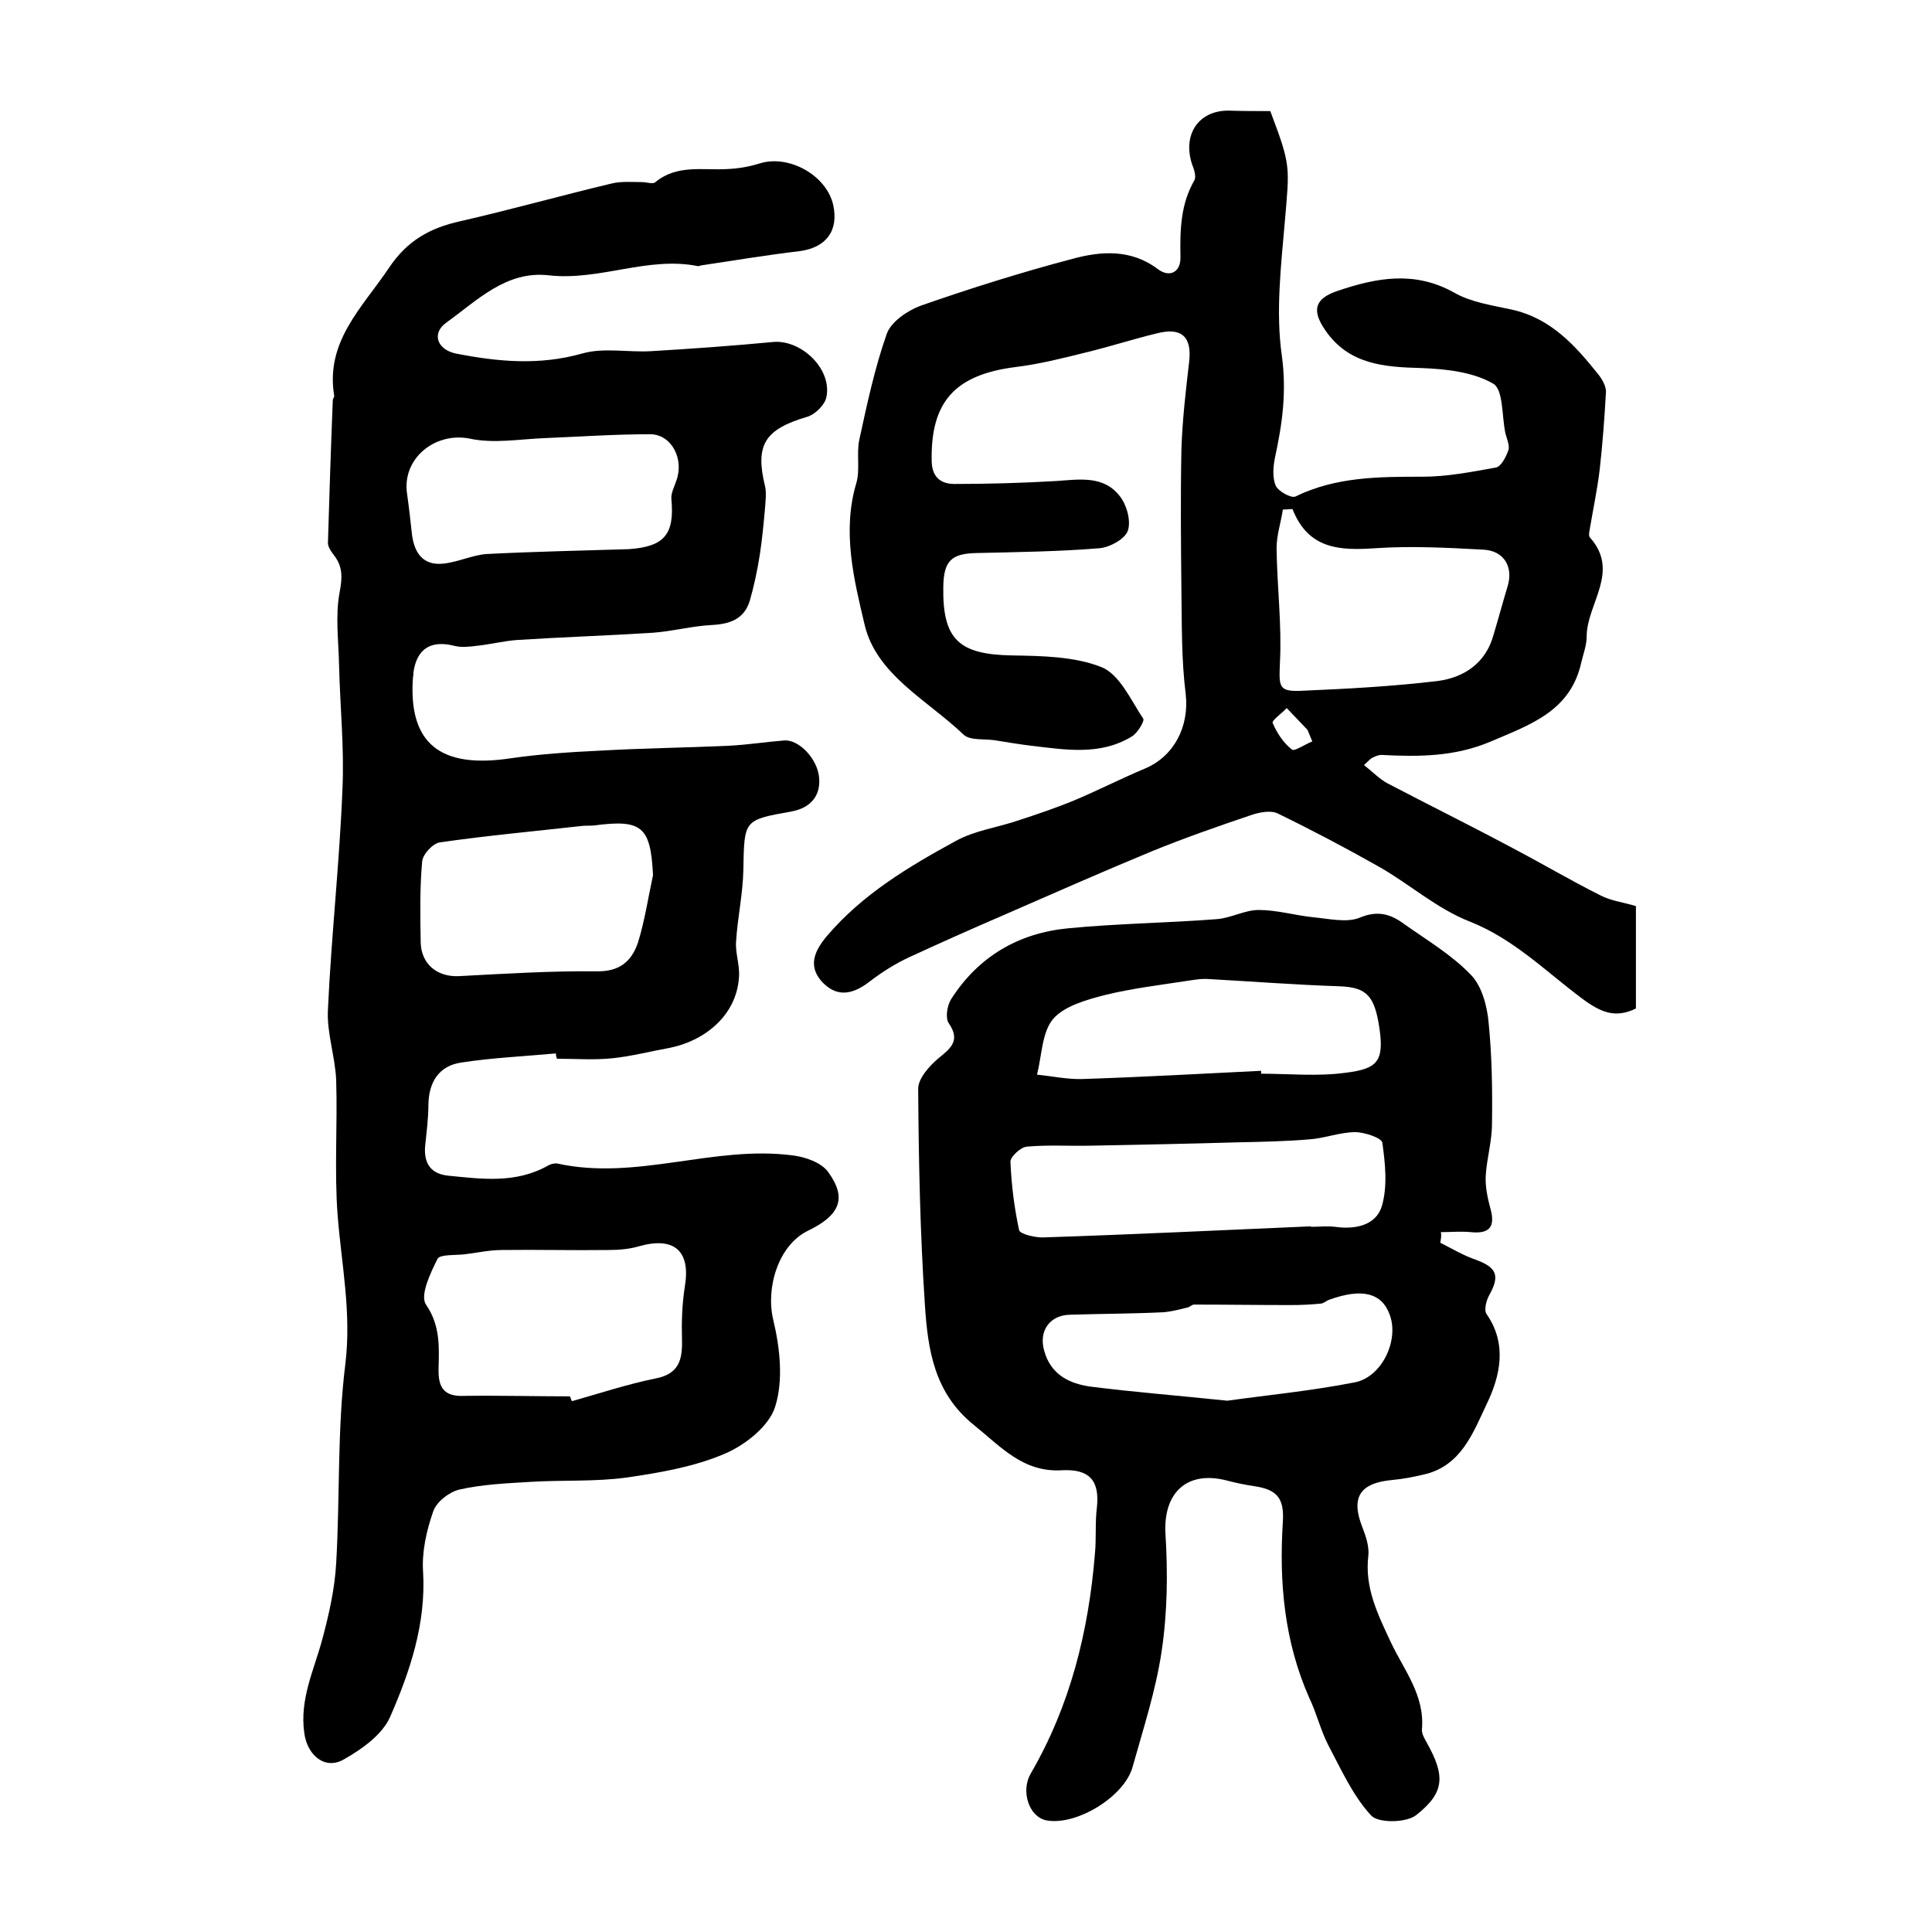 <?xml version="1.0" encoding="utf-8"?>
<!-- Generator: Adobe Illustrator 22.0.0, SVG Export Plug-In . SVG Version: 6.00 Build 0)  -->
<svg version="1.1" id="图层_1" xmlns="http://www.w3.org/2000/svg" xmlns:xlink="http://www.w3.org/1999/xlink" x="0px" y="0px"
	 viewBox="0 0 400 400" style="enable-background:new 0 0 400 400;" xml:space="preserve">
<style type="text/css">
	.st0{fill:#FFFFFF;}
</style>
<g>
	
	<path d="M115.1,218.1c-6.6,0.6-13.2,0.9-19.7,1.9c-4.5,0.7-6.6,4-6.7,8.6c0,3-0.4,5.9-0.7,8.9c-0.2,3.4,1.2,5.5,4.7,5.9
		c7,0.7,14.1,1.7,20.8-2.1c0.5-0.3,1.3-0.5,1.9-0.4c16.4,3.6,32.3-3.8,48.6-1.7c2.7,0.3,6.1,1.5,7.5,3.5c3.9,5.4,2.4,8.9-4.2,12.1
		c-6.2,3-8.8,11.9-7.2,18.5c1.4,5.8,2.1,12.5,0.4,17.9c-1.2,4-6.2,8-10.5,9.8c-6.3,2.7-13.4,3.9-20.2,4.9
		c-6.5,0.9-13.3,0.5-19.9,0.9c-4.9,0.3-10,0.5-14.8,1.6c-2.1,0.5-4.7,2.5-5.4,4.5c-1.4,4-2.4,8.4-2.1,12.6
		c0.6,10.7-2.7,20.5-6.8,29.9c-1.6,3.7-5.8,6.7-9.5,8.8c-4,2.4-7.7-0.8-8.3-5.4c-1-7,2-13,3.7-19.3c1.4-5.2,2.6-10.5,2.9-15.8
		c0.8-13.8,0.2-27.7,1.9-41.3c1.3-10.6-0.8-20.6-1.6-30.8c-0.7-9.3,0-18.7-0.3-28c-0.2-4.9-2-9.8-1.7-14.7c0.7-15.2,2.4-30.3,3-45.5
		c0.4-8.5-0.5-17.1-0.7-25.7c-0.1-5-0.8-10.1,0.1-15c0.6-3.1,0.7-5.4-1.2-7.8c-0.6-0.8-1.3-1.8-1.2-2.7c0.3-9.8,0.6-19.5,1-29.3
		c0-0.3,0.3-0.7,0.3-0.9c-1.9-11.3,5.8-18.3,11.3-26.5c3.8-5.7,8.5-8.3,14.8-9.7c10.5-2.4,20.8-5.3,31.3-7.8c2-0.5,4.2-0.3,6.3-0.3
		c1,0,2.3,0.5,2.8,0c4.5-3.7,9.8-2.4,14.9-2.7c2.3-0.1,4.6-0.5,6.8-1.2c6-1.8,13.7,2.5,15.1,8.6c1.2,5.4-1.5,8.9-7,9.6
		c-6.7,0.8-13.4,1.9-20,2.9c-0.3,0-0.7,0.2-1,0.2c-10.4-2.1-20.4,3.1-30.9,1.9c-8.8-1-14.8,5.2-21.2,9.8c-3.1,2.2-1.9,5.6,2,6.4
		c8.7,1.7,17.2,2.5,26.1,0c4.5-1.3,9.6-0.2,14.4-0.5c8.4-0.5,16.8-1.1,25.2-1.9c5.8-0.5,12.2,5.6,11,11.4c-0.3,1.6-2.3,3.6-4,4.1
		c-8.8,2.6-10.8,5.8-8.7,14.4c0.3,1.4,0.1,2.9,0,4.4c-0.3,3.3-0.6,6.6-1.1,9.8c-0.5,3.2-1.2,6.5-2.1,9.6c-1.2,3.7-4.1,4.7-7.8,4.9
		c-4.1,0.2-8.1,1.3-12.2,1.6c-9.4,0.6-18.8,0.9-28.1,1.5c-2.8,0.2-5.5,0.9-8.3,1.2c-1.6,0.2-3.3,0.4-4.8,0c-4.8-1.2-7.7,0.6-8.4,5.5
		c0,0.3,0,0.7-0.1,1c-1,13.7,5.6,19,20.2,16.8c6.2-0.9,12.5-1.3,18.8-1.6c8.8-0.5,17.6-0.6,26.4-1c3.9-0.2,7.7-0.8,11.5-1.1
		c3-0.2,6.9,3.8,7.2,7.8c0.3,3.9-2,6.2-5.7,6.9c-10,1.8-9.8,1.7-10,12.2c-0.1,4.9-1.2,9.8-1.5,14.7c-0.2,2.4,0.8,4.9,0.6,7.4
		c-0.5,8-7.2,13.3-14.6,14.7c-3.9,0.7-7.7,1.7-11.6,2.1c-3.8,0.4-7.7,0.1-11.5,0.1C115.1,218.6,115.1,218.4,115.1,218.1z M118,289.1
		c0.1,0.3,0.3,0.7,0.4,1c5.7-1.6,11.4-3.5,17.3-4.7c4.8-0.9,5.6-3.8,5.5-7.9c-0.1-3.7,0-7.5,0.6-11.2c1.2-7.3-2.2-10.3-9.4-8.3
		c-2,0.6-4.2,0.8-6.4,0.8c-7.4,0.1-14.8-0.1-22.1,0c-2.6,0-5.2,0.6-7.8,0.9c-1.9,0.2-5,0-5.5,0.9c-1.5,3-3.7,7.6-2.4,9.5
		c3,4.4,2.7,8.8,2.6,13.3c-0.1,4,1.2,5.8,5.4,5.6C103.4,288.9,110.7,289.1,118,289.1z M135.2,181.2c-0.5-10.1-2.3-11.6-12.2-10.3
		c-0.8,0.1-1.7,0-2.5,0.1c-9.8,1.1-19.7,2-29.4,3.4c-1.5,0.2-3.6,2.5-3.7,4c-0.5,5.5-0.4,11.1-0.3,16.7c0.1,4.5,3.4,7.2,7.9,7
		c9.5-0.5,19-1.1,28.5-1c4.8,0.1,7.3-2.1,8.6-6C133.5,190.6,134.2,185.8,135.2,181.2z M130.1,113.7c7.4-0.5,9.6-3,8.9-10.4
		c-0.1-1.2,0.6-2.5,1-3.7c1.7-4.5-0.9-9.6-5.3-9.7c-7.3,0-14.5,0.5-21.8,0.8c-5.3,0.2-10.7,1.2-15.7,0.1C90,89.4,83.1,95,84.3,102.4
		c0.4,2.8,0.7,5.6,1,8.3c0.5,3.8,2.3,6.4,6.4,6c3.1-0.3,6.1-1.8,9.1-2C110.6,114.2,120.4,114,130.1,113.7z"/>
	<path d="M263,23c4.3,11.4,4,11.3,3,23c-0.8,9.2-1.9,18.7-0.6,27.7c1,7.4,0.1,14-1.4,20.9c-0.4,1.9-0.6,4.2,0.1,5.9
		c0.5,1.2,3.2,2.7,4.1,2.3c8.4-4.1,17.3-4.1,26.3-4.1c5.1,0,10.2-1,15.2-1.9c1.1-0.2,2.1-2.2,2.6-3.6c0.3-0.9-0.3-2.3-0.6-3.4
		c-0.8-3.6-0.4-9.2-2.6-10.4c-4.2-2.4-9.7-3-14.8-3.2c-7.7-0.2-15-0.7-19.9-7.8c-2.9-4.2-2.2-6.6,2.6-8.2c8-2.7,15.9-4.2,24.1,0.4
		c3.5,2,7.8,2.6,11.9,3.5c8.1,1.8,13.1,7.4,17.9,13.4c0.8,1,1.6,2.4,1.6,3.6c-0.3,5.4-0.7,10.8-1.3,16.1c-0.5,4.2-1.4,8.4-2.1,12.6
		c-0.1,0.5-0.2,1.2,0.1,1.5c6.3,7.1-0.7,13.7-0.7,20.5c0,1.8-0.7,3.6-1.1,5.3c-2.2,10.1-10.5,12.9-18.7,16.4
		c-7.5,3.2-15,3.2-22.7,2.8c-0.6,0-1.3,0.3-1.9,0.6c-0.4,0.2-0.7,0.6-1.7,1.5c1.8,1.4,3.2,2.9,4.9,3.8c8.6,4.5,17.3,8.8,25.9,13.4
		c6.1,3.2,12,6.7,18.2,9.8c2.1,1.1,4.7,1.4,7.3,2.2c0,6.9,0,14,0,21.2c-4.3,2.1-7.3,0.8-11.2-2.1c-7.5-5.6-14.1-12.3-23.2-15.9
		c-6.7-2.6-12.4-7.7-18.7-11.3c-6.9-3.9-13.9-7.6-21.1-11.1c-1.5-0.7-3.9-0.2-5.6,0.4c-6.8,2.3-13.7,4.7-20.3,7.4
		c-10.4,4.3-20.6,8.8-30.9,13.3c-6.5,2.8-13,5.7-19.5,8.7c-2.8,1.3-5.5,3-8,4.9c-3.3,2.6-6.6,3.6-9.8,0.4c-3.2-3.3-1.9-6.5,0.8-9.7
		c7.4-8.7,17-14.4,26.7-19.7c4-2.2,8.8-2.8,13.1-4.3c3.7-1.2,7.5-2.5,11.2-4c5-2.1,9.9-4.6,14.9-6.7c6.1-2.6,9.1-8.8,8.4-15.3
		c-0.9-7.1-0.8-14.2-0.9-21.4c-0.1-9.8-0.2-19.6,0-29.4c0.2-6.1,0.9-12.1,1.6-18.1c0.6-5.1-1.5-7.2-6.6-5.9c-5,1.2-9.9,2.8-14.9,4
		c-4.8,1.2-9.6,2.4-14.5,3c-12.5,1.6-17.6,7.2-17.3,19.6c0.1,3.3,2,4.6,4.7,4.6c7,0,14-0.2,20.9-0.6c4.8-0.3,10-1.3,13.4,3.2
		c1.4,1.8,2.3,5.1,1.6,7.1c-0.6,1.7-3.7,3.4-5.8,3.6c-8.5,0.7-17,0.8-25.5,1c-5.2,0.1-6.8,1.6-6.9,6.9c-0.2,11,3.2,14.1,14.2,14.3
		c6.2,0.1,12.9,0.2,18.5,2.4c3.8,1.5,6.1,6.8,8.7,10.7c0.3,0.5-1.2,3-2.4,3.7c-6.6,4-13.8,2.7-20.8,1.9c-2.4-0.3-4.9-0.7-7.3-1.1
		c-2.3-0.4-5.3,0.1-6.7-1.2c-7.4-7.1-18.1-12.4-20.5-22.8c-2.2-9.3-4.7-19.3-1.7-29.3c0.8-2.8,0-6,0.6-8.9c1.6-7.4,3.2-14.9,5.7-22
		c0.9-2.5,4.3-4.8,7-5.8c10.3-3.6,20.8-6.9,31.4-9.7c5.9-1.6,12.1-2.1,17.7,2.1c2.5,1.9,4.8,0.6,4.7-2.5c-0.1-5.5,0-10.9,2.9-15.9
		c0.4-0.8-0.1-2.3-0.5-3.3c-2-6.1,1.3-11.1,7.5-11.1C257.4,23,260.1,23,263,23z M267.6,105.4c-0.7,0-1.3,0.1-2,0.1
		c-0.4,2.7-1.3,5.3-1.3,8c0.1,7.9,1.1,15.8,0.7,23.6c-0.2,5.2-0.4,6.2,4.9,5.9c9.3-0.4,18.5-0.9,27.7-2c5.5-0.7,10-3.7,11.6-9.5
		c1-3.3,1.9-6.7,2.9-10c1.3-4.1-0.7-7.5-5-7.7c-7.4-0.4-14.9-0.8-22.3-0.3C277.5,114,270.9,113.8,267.6,105.4z M271.7,153.5
		c-0.3-0.8-0.7-1.6-1-2.4c-1.4-1.5-2.9-3-4.3-4.5c-1,1.1-3.2,2.6-2.9,3.1c0.9,2.1,2.2,4.1,4,5.5C268,155.6,270.2,154.1,271.7,153.5z
		"/>
	<path d="M298.2,257.3c2.4,1.2,4.7,2.6,7.3,3.5c4.4,1.6,5.1,3.3,2.8,7.4c-0.6,1.1-1.1,3.1-0.5,3.9c4.3,6.2,2.8,12.8,0,18.6
		c-2.8,5.9-5.3,12.9-13.1,14.6c-2.1,0.5-4.2,0.9-6.3,1.1c-6.9,0.6-8.8,3.6-6.3,9.9c0.7,1.8,1.4,3.9,1.2,5.8c-0.8,6.7,2,12.2,4.7,18
		c2.7,5.7,7,10.9,6.4,17.9c-0.1,0.9,0.5,1.9,1,2.8c3.8,6.8,3.8,10.3-2.2,15c-2,1.6-7.8,1.7-9.3,0.1c-3.8-4.1-6.2-9.5-8.9-14.6
		c-1.6-3.1-2.4-6.6-3.9-9.7c-5.2-11.7-6.3-24-5.5-36.5c0.3-4.8-1.1-6.7-5.9-7.4c-2-0.3-3.9-0.7-5.8-1.2c-8.3-2.1-13.1,2.7-12.6,11.1
		c0.5,8.1,0.4,16.3-0.8,24.3c-1.2,8.1-3.8,16-6,23.9c-1.7,6.2-11.6,12.2-17.8,11.1c-3.7-0.7-5.4-6.1-3.3-9.7
		c8.2-14.1,12-29.5,13.3-45.6c0.3-3.1,0-6.3,0.4-9.5c0.6-5.5-1.5-8-7.2-7.7c-8.1,0.5-12.7-4.9-18.3-9.4c-8.2-6.6-9.5-15.6-10.1-24.7
		c-1-14.9-1.3-29.9-1.4-44.9c0-2.1,2.3-4.7,4.2-6.3c2.6-2.1,4.6-3.7,2.1-7.3c-0.7-1.1-0.3-3.6,0.5-4.9c5.6-8.8,13.9-13.7,24.2-14.7
		c10.2-1,20.5-1.1,30.8-1.9c2.9-0.2,5.8-1.9,8.7-1.9c3.7,0,7.5,1.1,11.2,1.5c3.3,0.3,7,1.2,9.7,0.1c3.8-1.6,6.5-0.7,9.2,1.3
		c4.8,3.4,9.9,6.4,13.9,10.6c2.2,2.3,3.3,6.4,3.6,9.8c0.7,7,0.8,14,0.7,21c0,3.6-1.1,7.2-1.3,10.8c-0.1,2.3,0.4,4.6,1,6.8
		c1,3.7-0.2,5.2-4.1,4.8c-2.1-0.2-4.1,0-6.2,0C298.5,255.8,298.3,256.5,298.2,257.3z M271.4,253.9c0,0,0,0.1,0,0.1
		c1.7,0,3.4-0.2,5,0c4.2,0.6,8.5-0.3,9.7-4.3c1.2-4.1,0.7-8.8,0.1-13.1c-0.1-1-3.7-2.2-5.6-2.2c-3.2,0-6.4,1.3-9.6,1.5
		c-4.8,0.4-9.6,0.5-14.4,0.6c-10.3,0.3-20.5,0.5-30.8,0.7c-4.4,0.1-8.8-0.2-13.2,0.2c-1.3,0.1-3.4,2.1-3.4,3.1
		c0.2,4.8,0.8,9.6,1.8,14.2c0.2,0.8,3.2,1.5,4.8,1.5C234.2,255.6,252.8,254.7,271.4,253.9z M261.1,221.7c0,0.2,0,0.4,0,0.6
		c5.8,0,11.7,0.6,17.5-0.2c6.5-0.8,8-2.3,7-9.2c-1-6.6-2.5-8.5-8.3-8.7c-9-0.3-18.1-1-27.1-1.5c-1.3-0.1-2.6,0.1-3.9,0.3
		c-5.8,0.9-11.8,1.6-17.5,3c-3.9,1-8.5,2.3-10.8,5c-2.3,2.8-2.3,7.6-3.3,11.5c3.1,0.3,6.3,1,9.4,0.9
		C236.4,223,248.8,222.3,261.1,221.7z M254.1,290c7.8-1.1,17.2-2,26.4-3.8c5.6-1.1,9.1-8.6,7.3-13.8c-1.6-4.7-5.7-5.8-12.6-3.3
		c-0.6,0.2-1.2,0.8-1.8,0.8c-2,0.2-4.1,0.3-6.1,0.3c-6.7,0-13.4-0.1-20.1-0.1c-0.4,0-0.9,0.5-1.3,0.6c-1.7,0.4-3.5,0.9-5.3,1
		c-6.4,0.3-12.8,0.3-19.1,0.5c-4.2,0.1-6.5,3.4-5.3,7.5c1.4,5,5.3,6.8,9.7,7.4C234.6,288.2,243.5,288.9,254.1,290z"/>
	
	
	
	
	
	
	
	
</g>
</svg>
